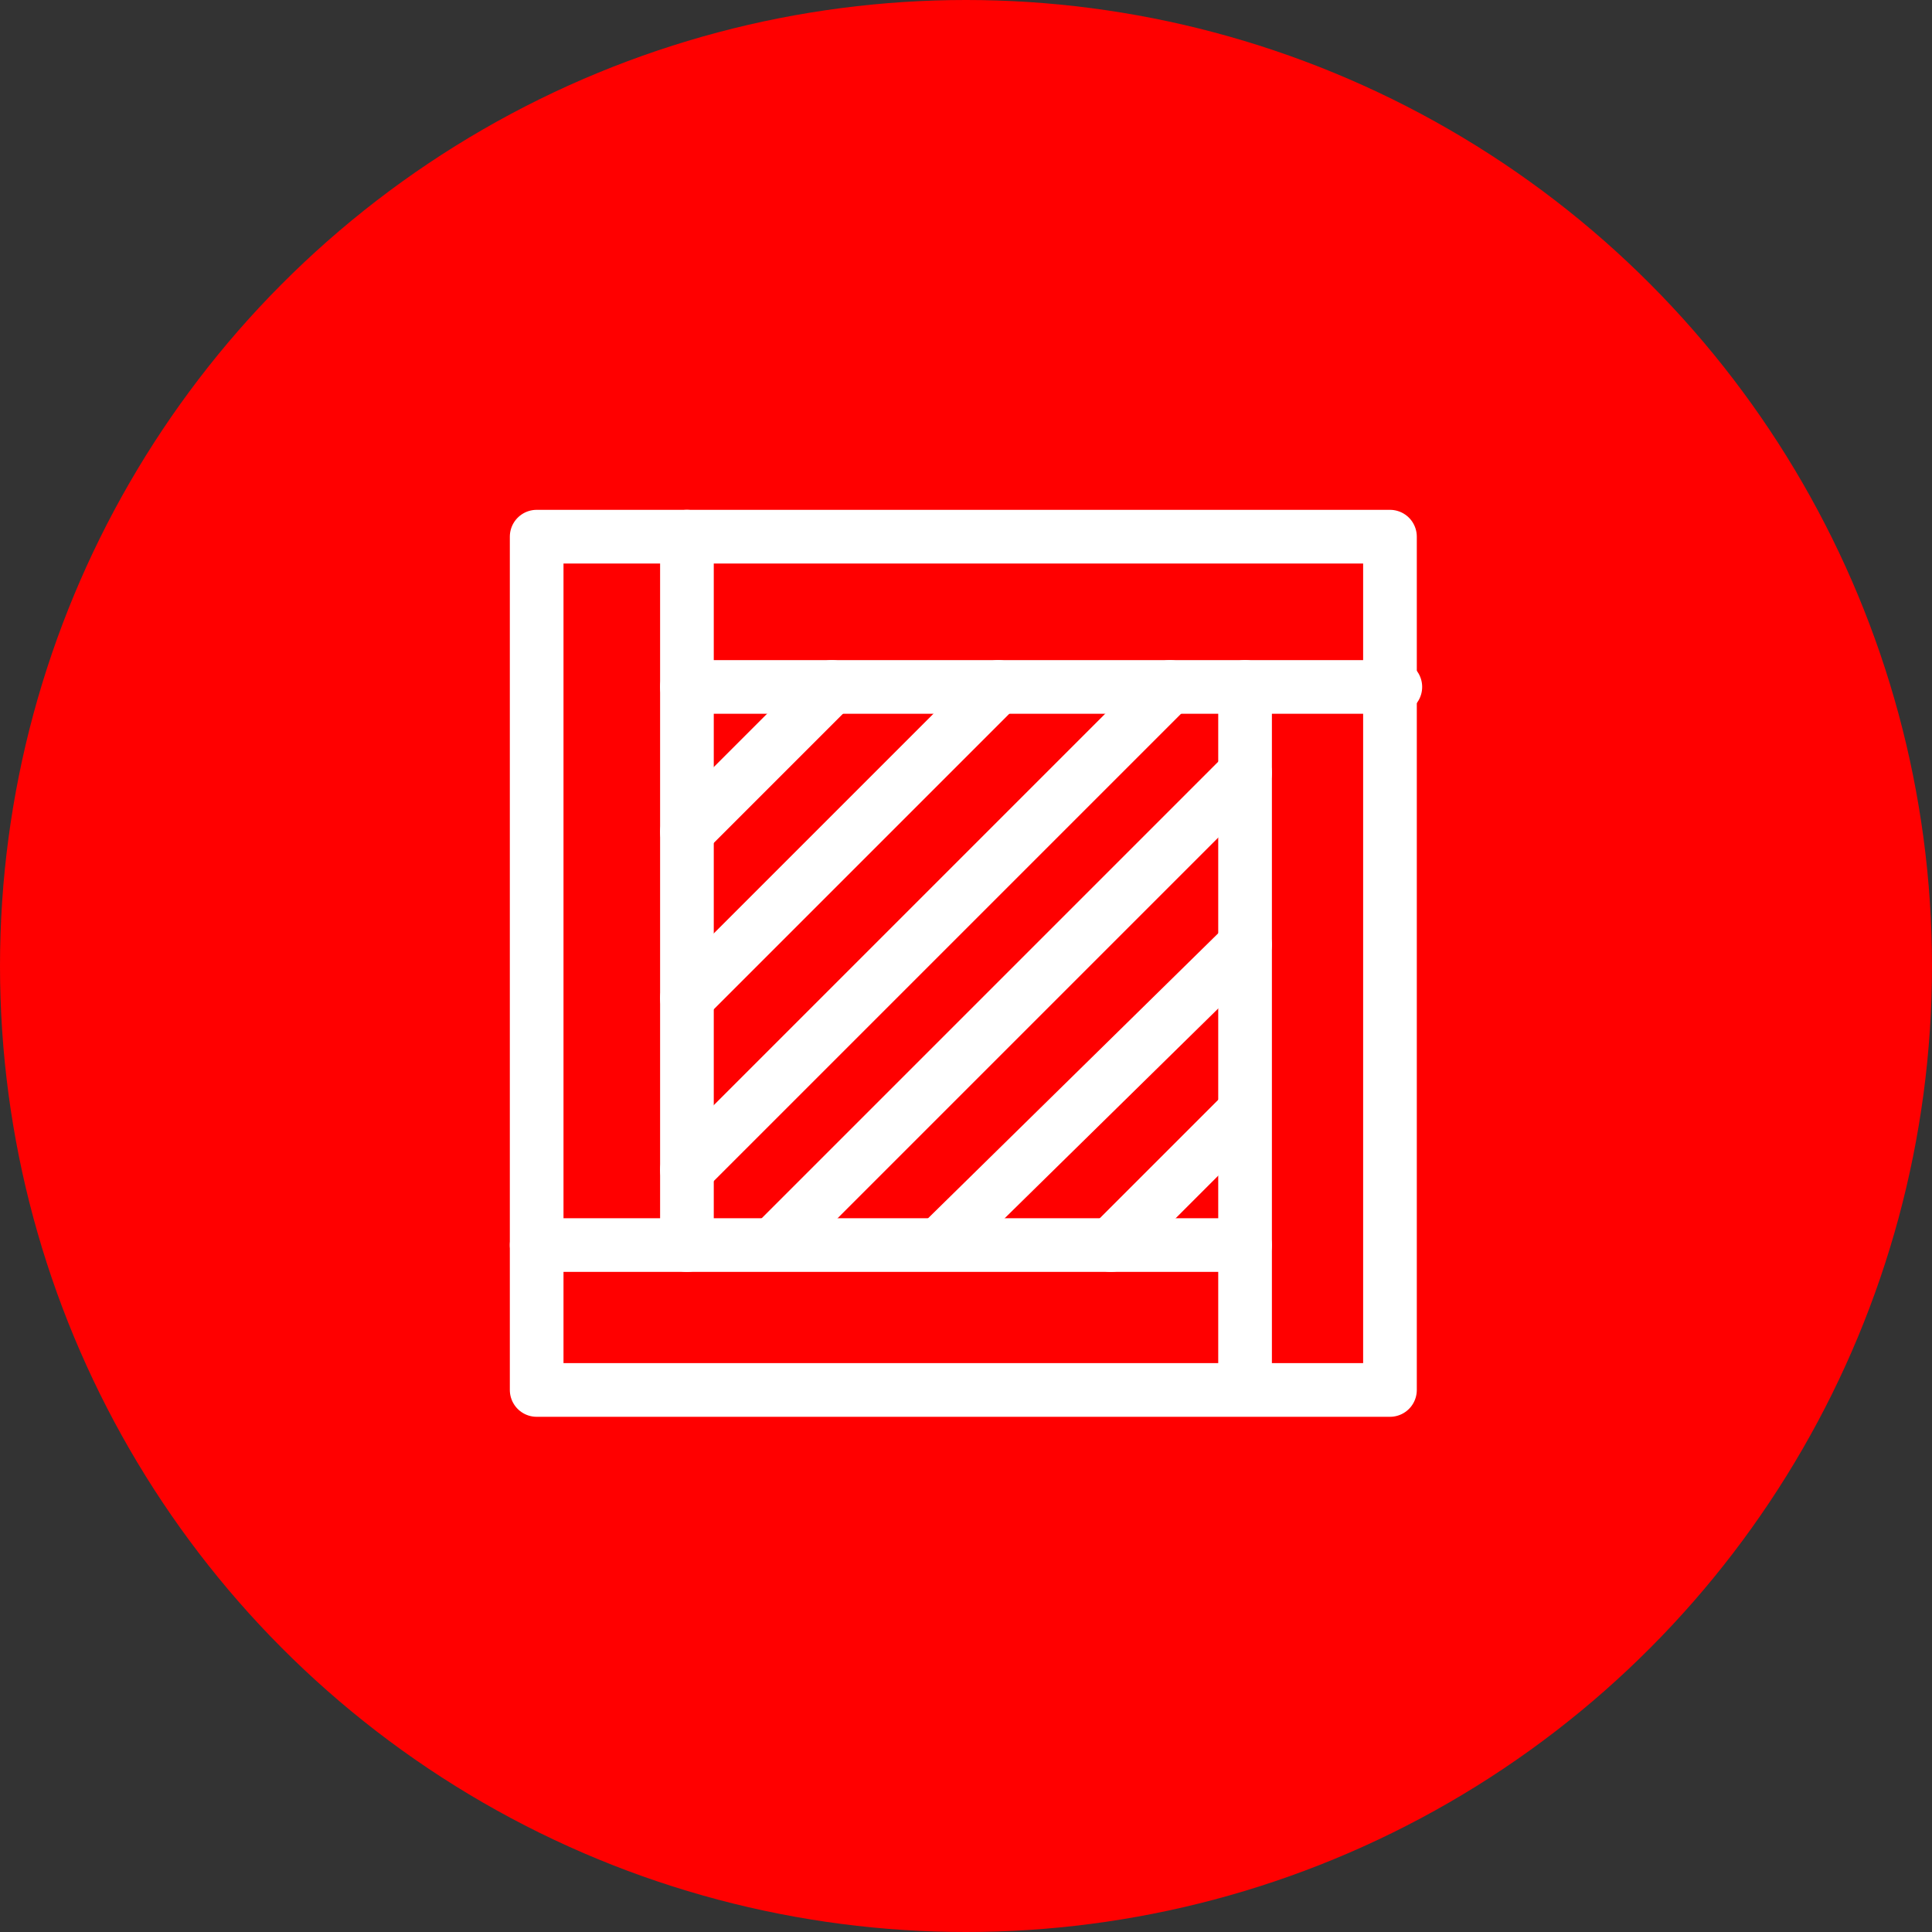 <?xml version="1.0" encoding="UTF-8"?> <svg xmlns="http://www.w3.org/2000/svg" id="Layer_1" version="1.1" viewBox="0 0 36 36"><rect x="0" y="0" width="36" height="36" fill="#333333" stroke="none"/><defs><style> .st0 { fill: red; } .st1 { fill: none; stroke: #fff; stroke-linecap: round; stroke-linejoin: round; } </style></defs><circle class="st0" cx="18" cy="18" r="18"></circle><g><rect class="st1" x="10" y="10" width="15.9" height="15.9"></rect><line class="st1" x1="10" y1="23.2" x2="23.2" y2="23.2"></line><line class="st1" x1="12.8" y1="12.8" x2="26" y2="12.8"></line><line class="st1" x1="12.8" y1="10" x2="12.8" y2="23.2"></line><line class="st1" x1="23.2" y1="12.8" x2="23.2" y2="25.8"></line><line class="st1" x1="15.5" y1="12.8" x2="12.8" y2="15.5"></line><line class="st1" x1="18.6" y1="12.8" x2="12.8" y2="18.6"></line><line class="st1" x1="21.8" y1="12.8" x2="12.8" y2="21.8"></line><line class="st1" x1="23.2" y1="14.4" x2="14.5" y2="23.1"></line><line class="st1" x1="23.2" y1="17.6" x2="17.6" y2="23.1"></line><line class="st1" x1="23.1" y1="20.8" x2="20.7" y2="23.2"></line></g></svg> 